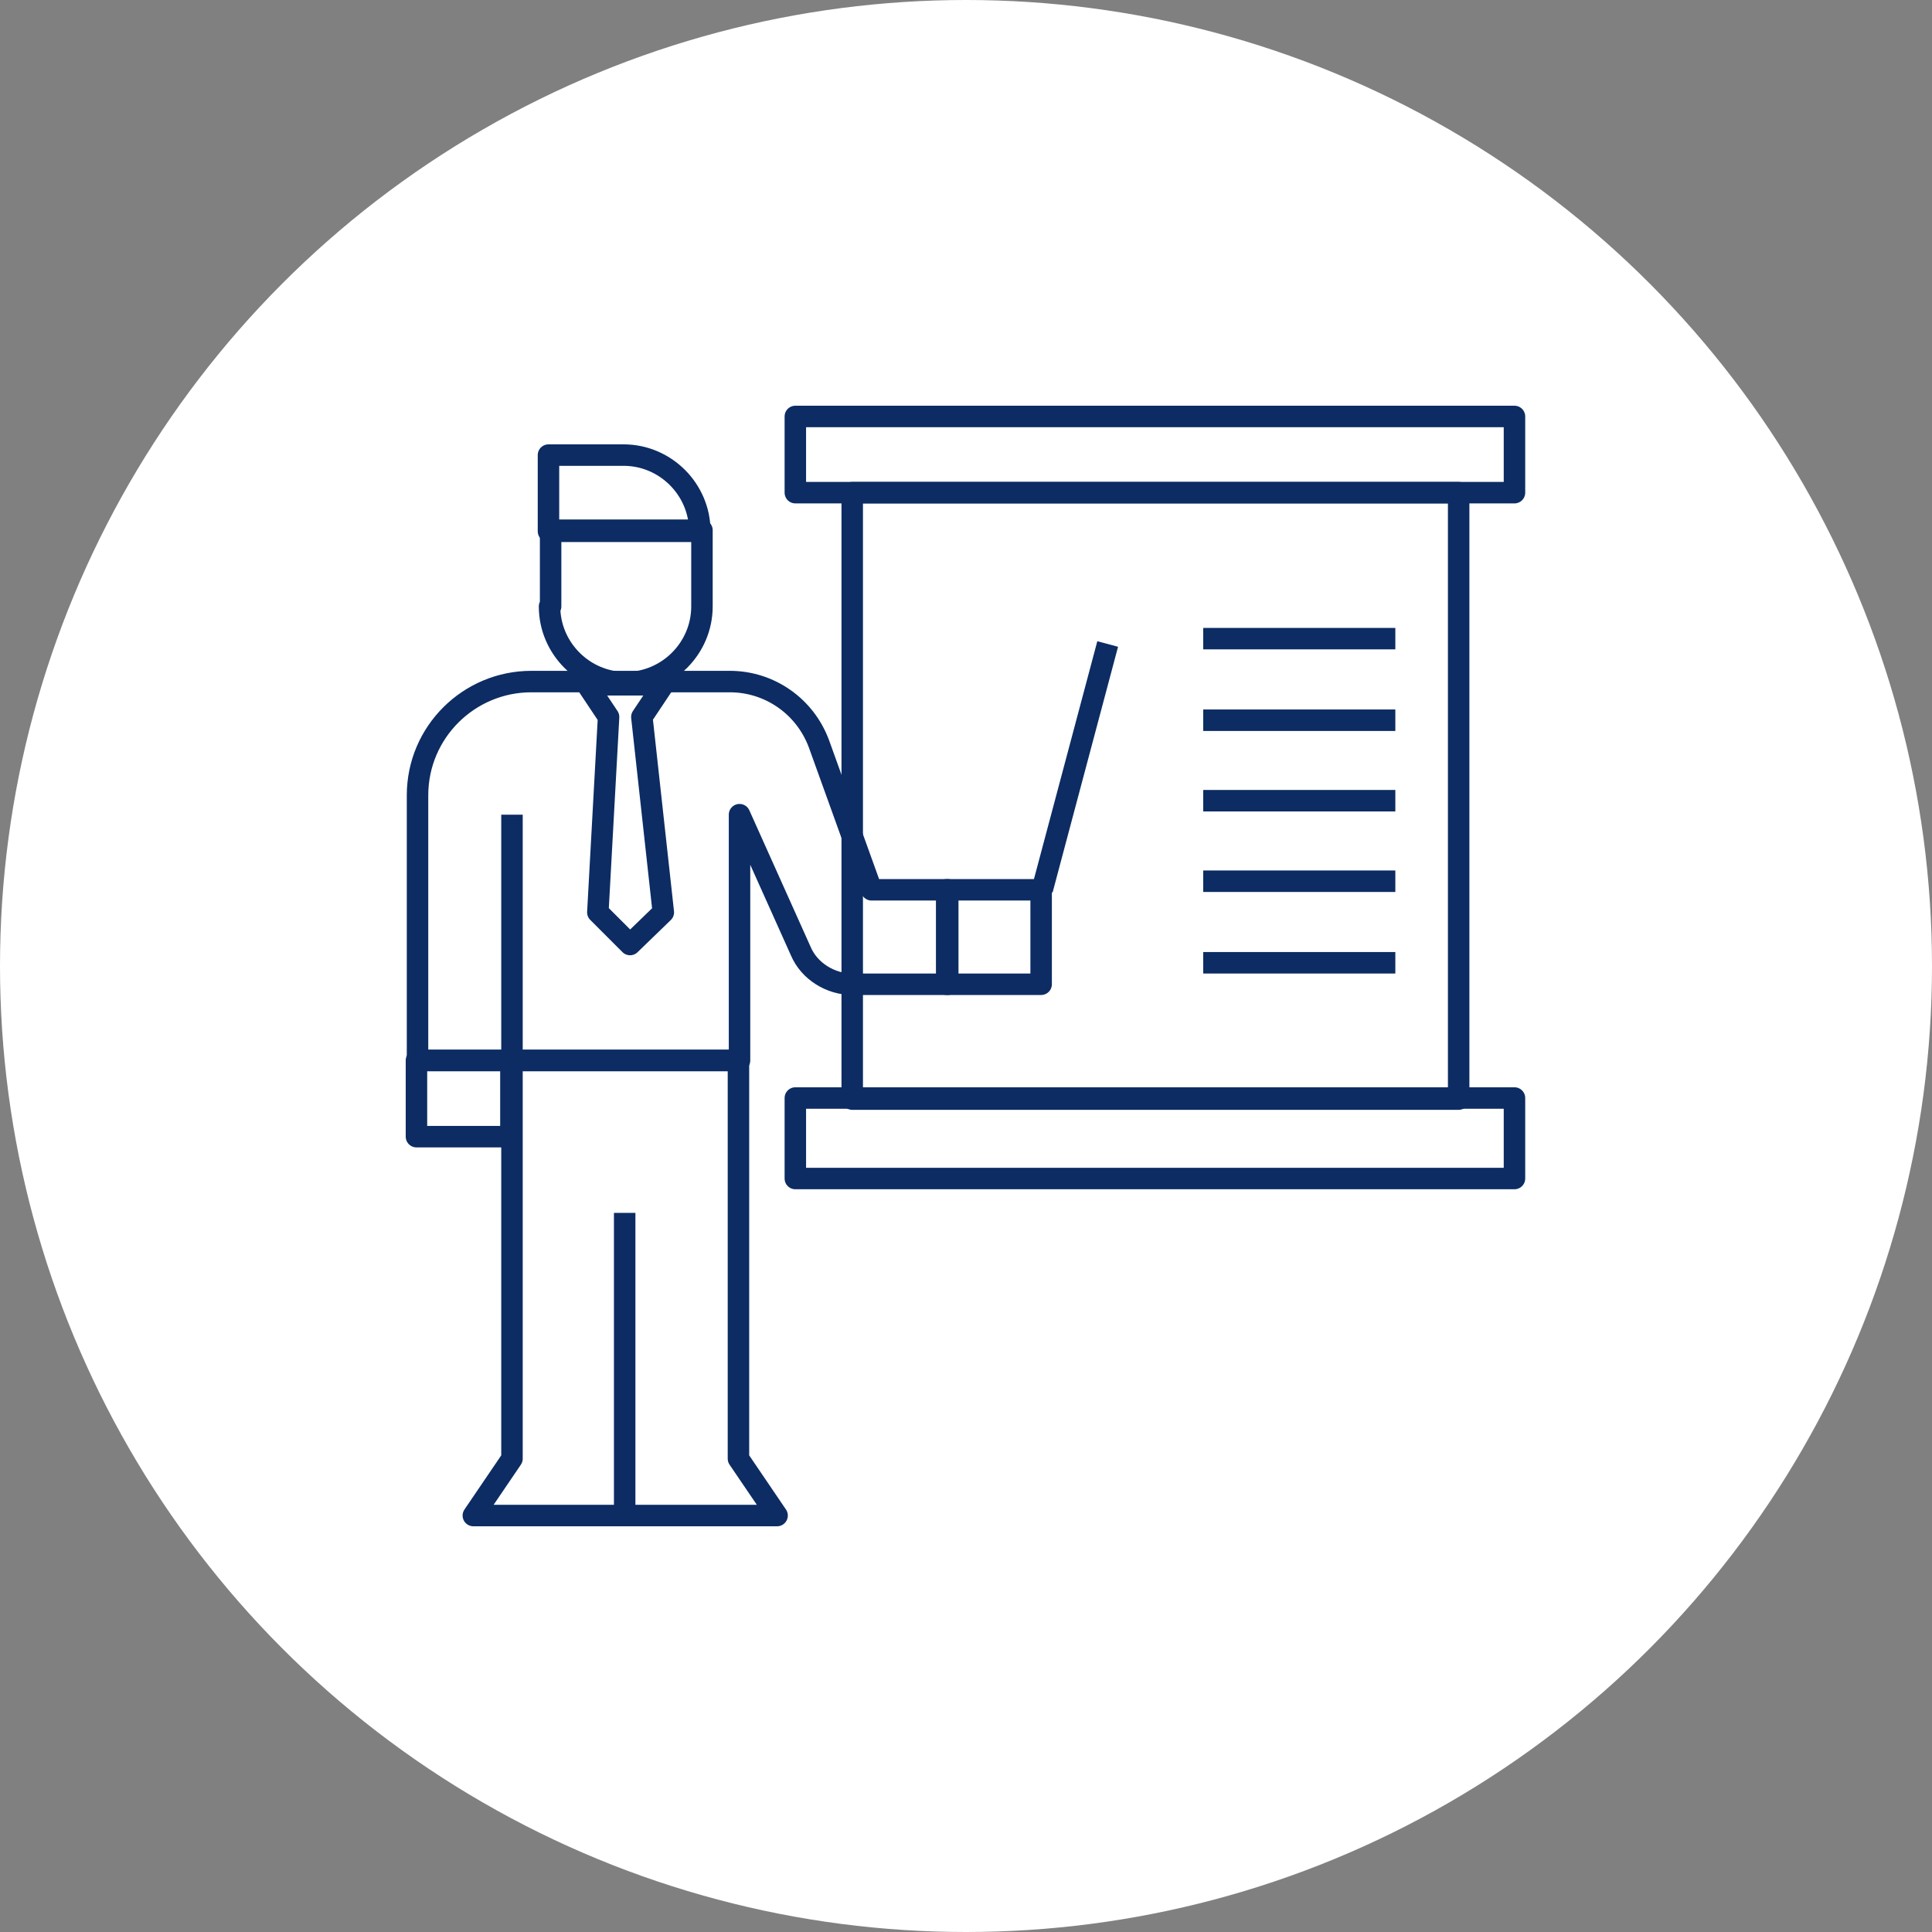 <?xml version="1.0" encoding="UTF-8"?><svg id="b" xmlns="http://www.w3.org/2000/svg" viewBox="0 0 18 18"><rect x="0" y="0" width="18" height="18" fill="#808080" stroke="none"/><g id="c"><circle cx="9" cy="9" r="9" fill="#fff" stroke-width="0"/><g id="d"><rect x="7.94" y="4.59" width="5.65" height="5.65" fill="none" stroke="#0c2c63" stroke-linejoin="round" stroke-width=".2"/><rect x="7.41" y="3.88" width="6.7" height=".71" fill="none" stroke="#0c2c63" stroke-linejoin="round" stroke-width=".2"/><rect x="7.41" y="10.23" width="6.7" height=".75" fill="none" stroke="#0c2c63" stroke-linejoin="round" stroke-width=".2"/><polygon points="6.88 13.59 6.88 9.88 5.82 9.88 4.77 9.88 4.77 13.59 4.41 14.12 5.82 14.12 7.24 14.12 6.88 13.59" fill="none" stroke="#0c2c63" stroke-linejoin="round" stroke-width=".2"/><rect x="3.88" y="9.88" width=".88" height=".71" fill="none" stroke="#0c2c63" stroke-linejoin="round" stroke-width=".2"/><rect x="8.82" y="8.29" width=".88" height=".88" fill="none" stroke="#0c2c63" stroke-linejoin="round" stroke-width=".2"/><path d="m8.12,8.29l-.49-1.36c-.13-.35-.46-.58-.83-.58h-1.85c-.58,0-1.06.47-1.06,1.06v2.47h3v-2.29s.57,1.27.57,1.27c.08.19.28.31.48.31h.89v-.88h-.71Z" fill="none" stroke="#0c2c63" stroke-linejoin="round" stroke-width=".2"/><path d="m5.12,5.65c0,.39.32.71.71.71s.71-.32.71-.71v-.71h-1.41v.71Z" fill="none" stroke="#0c2c63" stroke-linejoin="round" stroke-width=".2"/><path d="m5.82,4.24h-.71v.71h1.41c0-.39-.32-.71-.71-.71Z" fill="none" stroke="#0c2c63" stroke-linejoin="round" stroke-width=".2"/></g><line x1="4.77" y1="9.88" x2="4.77" y2="7.59" fill="none" stroke="#0c2c63" stroke-linejoin="round" stroke-width=".2"/><line x1="5.82" y1="14.12" x2="5.82" y2="11.3" fill="none" stroke="#0c2c63" stroke-linejoin="round" stroke-width=".2"/><line x1="9.71" y1="8.29" x2="10.32" y2="6" fill="none" stroke="#0c2c63" stroke-linejoin="round" stroke-width=".2"/><polygon points="5.47 6.38 5.67 6.68 5.57 8.5 5.87 8.8 6.18 8.5 5.98 6.68 6.18 6.38 5.47 6.38" fill="none" stroke="#0c2c63" stroke-linejoin="round" stroke-width=".2"/><line x1="11.21" y1="5.95" x2="13" y2="5.95" fill="none" stroke="#0c2c63" stroke-linejoin="round" stroke-width=".2"/><line x1="11.21" y1="6.71" x2="13" y2="6.71" fill="none" stroke="#0c2c63" stroke-linejoin="round" stroke-width=".2"/><line x1="11.21" y1="7.46" x2="13" y2="7.46" fill="none" stroke="#0c2c63" stroke-linejoin="round" stroke-width=".2"/><line x1="11.21" y1="8.21" x2="13" y2="8.21" fill="none" stroke="#0c2c63" stroke-linejoin="round" stroke-width=".2"/><line x1="11.21" y1="8.97" x2="13" y2="8.97" fill="none" stroke="#0c2c63" stroke-linejoin="round" stroke-width=".2"/></g></svg>